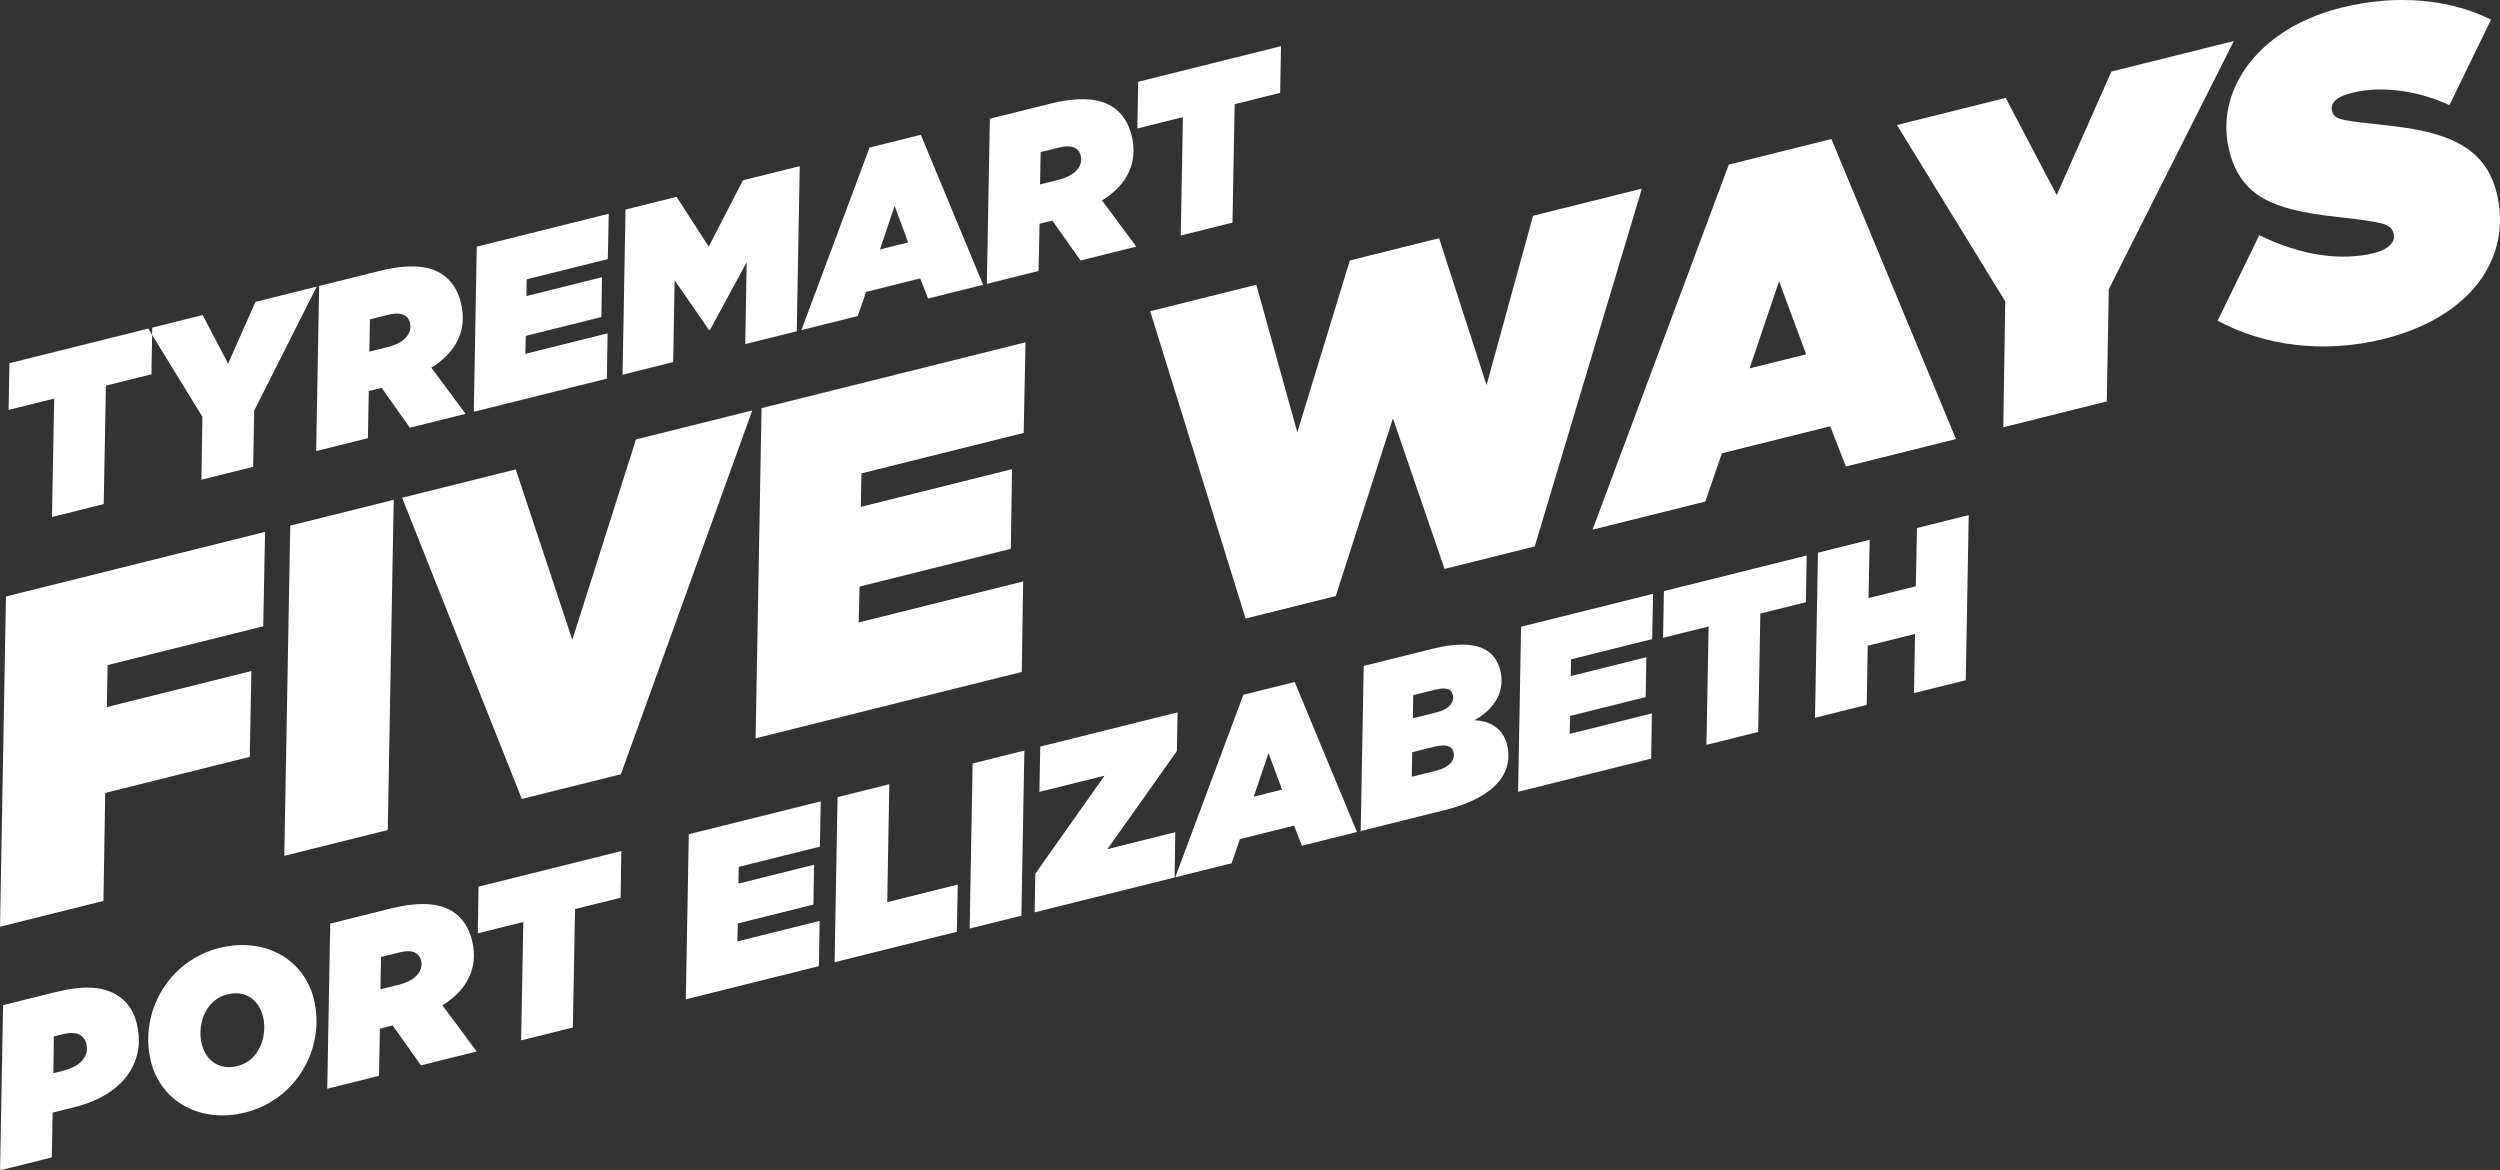 <svg enable-background="new 0 0 431.458 201.976" viewBox="0 0 431.458 201.976" xmlns="http://www.w3.org/2000/svg"><rect x="0" y="0" width="431.458" height="201.976" fill="#333333" stroke="none"/><path d="m313.751 95.385-.514 28.495 8.928-2.226.168-10.213 8.165-2.036-.169 10.213 8.928-2.225.514-28.495-8.928 2.226-.207 10.061-8.164 2.035.206-10.061zm-26.731 14.689 7.86-1.96-.376 20.437 8.928-2.226.375-20.437 7.859-1.959.139-8.059-24.646 6.145zm-24.507-1.914-.514 28.495 22.968-5.726.119-7.811-14.192 3.539.078-3.099 13.048-3.254.109-6.875-13.048 3.253.05-2.89 14.001-3.491.158-7.82zm-18.869 25.899.078-4.234 3.854-.961c1.907-.476 2.994-.179 3.28.965.333 1.336-.727 2.613-2.901 3.155zm4.317-11.126-4.12 1.027.059-3.986 3.701-.923c1.908-.476 2.861-.227 3.137.879.285 1.145-.488 2.432-2.777 3.003m-12.612-8-.514 28.495 14.536-3.624c9.157-2.283 11.839-6.802 10.717-11.304-.685-2.747-2.982-4.16-5.662-4.18 3.816-2.087 5.315-5.338 4.507-8.58-.818-3.282-3.554-5.801-11.757-3.756zm-18.972 22.561 2.541-7.523 2.342 6.305zm-1.792-17.587-11.759 31.502 9.729-2.426 1.433-4.167 9.347-2.33 1.352 3.472 9.5-2.369-10.75-25.888zm-35.905 30.876-.118 6.675 24.15-6.021.119-7.81-11.712 2.92 11.988-16.929.119-6.676-23.693 5.908-.157 7.819 11.255-2.806zm-2.104-50.433-28.385 7.078.157-6.199 26.096-6.506.218-13.752-26.096 6.507.099-5.78 28.004-6.982.315-15.639-45.554 11.357-1.027 56.99 45.935-11.453zm-8.717 31.41-.514 28.495 8.928-2.226.514-28.495zm-23.311 5.812-.513 28.495 21.098-5.26.157-8.144-12.17 3.034.356-20.351zm-25.675 6.402-.514 28.495 22.967-5.727.12-7.81-14.193 3.539.078-3.1 13.048-3.253.11-6.876-13.048 3.253.049-2.889 14.002-3.491.157-7.82zm-11.724-10.347 22.679-62.793-20.068 5.003-10.989 34.592-9.765-29.417-19.611 4.89 20.662 51.987zm-24.697 27.451 7.859-1.959-.375 20.436 8.927-2.226.375-20.436 7.86-1.96.138-8.058-24.646 6.145zm-16.8 9.66.108-5.579 3.167-.789c1.259-.314 2.203-.266 2.823.106.476.287.791.735.924 1.269.171.687.066 1.402-.307 2.022-.544.905-1.717 1.725-3.472 2.162zm-8.662-11.335-.514 28.495 8.928-2.226.158-8.144.457-.114 1.755-.438 4.879 6.888 9.614-2.397-5.917-7.966c1.965-1.22 3.292-2.564 4.151-3.994 1.375-2.287 1.576-4.729.949-7.247-.524-2.098-1.629-3.93-3.488-5.047-2.24-1.346-5.635-1.634-10.556-.407zm9.928-16.151 1.028-56.989-17.855 4.452-1.028 56.989zm-31.261 31.033c.774-1.286 1.947-2.268 3.55-2.668 3.204-.799 5.473.986 6.177 3.809.485 1.946.188 4.168-.843 5.884-.773 1.287-1.947 2.268-3.549 2.668-3.205.799-5.474-.986-6.178-3.809-.485-1.946-.188-4.168.843-5.884m-7.722-3.342c-2.177 3.622-2.942 8.028-1.887 12.263 1.703 6.829 8.433 10.743 16.293 8.783 4.387-1.093 7.832-3.857 9.922-7.336 2.177-3.623 2.943-8.028 1.887-12.263-1.703-6.829-8.433-10.744-16.293-8.784-4.387 1.094-7.831 3.857-9.922 7.337m-18.729 14.273.081-6.341 1.678-.419c.992-.247 2.118-.285 2.88.174.524.315.896.83 1.039 1.402.219.878.142 1.707-.317 2.47-.658 1.096-1.927 1.858-3.758 2.315zm-8.68-11.735-.514 28.495 8.928-2.226.138-7.734 3.777-.942c4.655-1.16 7.937-3.437 9.626-6.25 1.518-2.526 1.844-5.282 1.102-8.258-.523-2.098-1.676-3.796-3.439-4.856-2.479-1.489-5.731-1.691-10.652-.464zm45.216-81.682-44.714 11.148-1.028 56.99 17.855-4.452.298-18.634 24.952-6.221.276-14.82-24.951 6.221.138-7.247 26.859-6.697zm-20.158-35.088.687-.171v-.001l-24.647 6.145-.138 8.059 7.859-1.96-.375 20.437 8.927-2.226.376-20.437 7.859-1.959.117-6.804zm18.282 14.163 10.79-21.412-10.568 2.635-4.718 10.659-4.401-8.385-8.698 2.169-.022 1.254 8.68 14.133-.168 10.862 8.927-2.226zm26.586-13.153c-.544.906-1.717 1.725-3.472 2.163l-3.243.809.108-5.579 3.167-.79c1.259-.314 2.203-.265 2.822.107.477.286.792.735.925 1.269.171.687.066 1.402-.307 2.021m9.9 13.701-5.917-7.967c1.965-1.219 3.292-2.563 4.151-3.993 1.374-2.288 1.576-4.729.948-7.247-.523-2.098-1.628-3.93-3.487-5.047-2.24-1.346-5.635-1.634-10.556-.407l-10.416 2.597-.514 28.494 8.928-2.225.158-8.145.457-.114 1.755-.437 4.879 6.888zm24.545-26.706.157-7.819-22.777 5.678-.513 28.495 22.967-5.726.119-7.811-14.192 3.539.078-3.099 13.048-3.254.109-6.875-13.048 3.253.05-2.89zm32.606 12.457.514-28.495-9.805 2.445-5.901 11.44-5.545-8.587-8.813 2.198-.514 28.494 8.737-2.178.248-14.123 5.954 8.605.153-.038 6.33-11.668-.247 14.123zm19.235-15.332-4.883 1.217 2.541-7.522zm3.427 9.681 9.5-2.368-10.75-25.889-8.851 2.207-11.76 31.501 9.729-2.426 1.433-4.166 9.347-2.331zm26.04-22.661c-.544.906-1.718 1.725-3.473 2.163l-3.243.808.109-5.578 3.166-.79c1.259-.314 2.203-.266 2.823.107.477.286.791.734.924 1.269.171.686.066 1.402-.306 2.021m9.9 13.701-5.918-7.967c1.966-1.219 3.292-2.563 4.151-3.993 1.375-2.288 1.577-4.729.949-7.247-.523-2.099-1.628-3.93-3.487-5.047-2.24-1.346-5.635-1.635-10.557-.407l-10.415 2.596-.514 28.495 8.927-2.226.158-8.144.458-.114 1.755-.437 4.878 6.888zm24.83-26.534.139-8.058-24.646 6.145-.139 8.058 7.859-1.96-.375 20.437 8.928-2.226.375-20.437zm43.933 78.275 18.483-61.746-18.771 4.68-8.029 29.233-8.186-25.353-15.413 3.843-9.059 29.653-7.079-25.467-18.313 4.566 16.464 53.033 15.566-3.881 9.861-30.663 8.91 25.983zm46.845-33.157-9.767 2.435 5.083-15.045zm25.854 14.626-21.501-51.777-17.702 4.413-23.519 63.002 19.457-4.851 2.867-8.333 18.694-4.661 2.704 6.944zm26.376-25.865 21.579-42.825-21.136 5.27-9.435 21.318-8.801-16.771-18.771 4.68 18.691 30.433-.338 21.724 17.855-4.452zm38.528-30.76c-.38-1.526 1.07-2.536 3.359-3.107 5.646-1.408 12.035-.164 16.897 2.109l7.181-14.758c-7.036-3.514-16.266-4.454-25.804-2.076-8.241 2.055-14.138 6.361-17.288 11.604-2.406 4.004-3.21 8.581-2.087 13.083 1.959 7.859 7.489 10.209 18.322 11.398 8.506.959 9.631 1.246 10.049 2.925.381 1.526-1.012 2.765-3.301 3.336-5.647 1.407-12.513.526-19.891-3.065l-7.181 14.758c7.95 4.258 18.134 5.772 28.741 3.127 8.47-2.112 14.385-6.342 17.421-11.394 2.52-4.195 3.19-8.982 1.992-13.789-2.036-8.164-8.786-10.534-18.703-11.627-8.087-.902-9.307-.922-9.707-2.524" fill="#fff"/></svg>